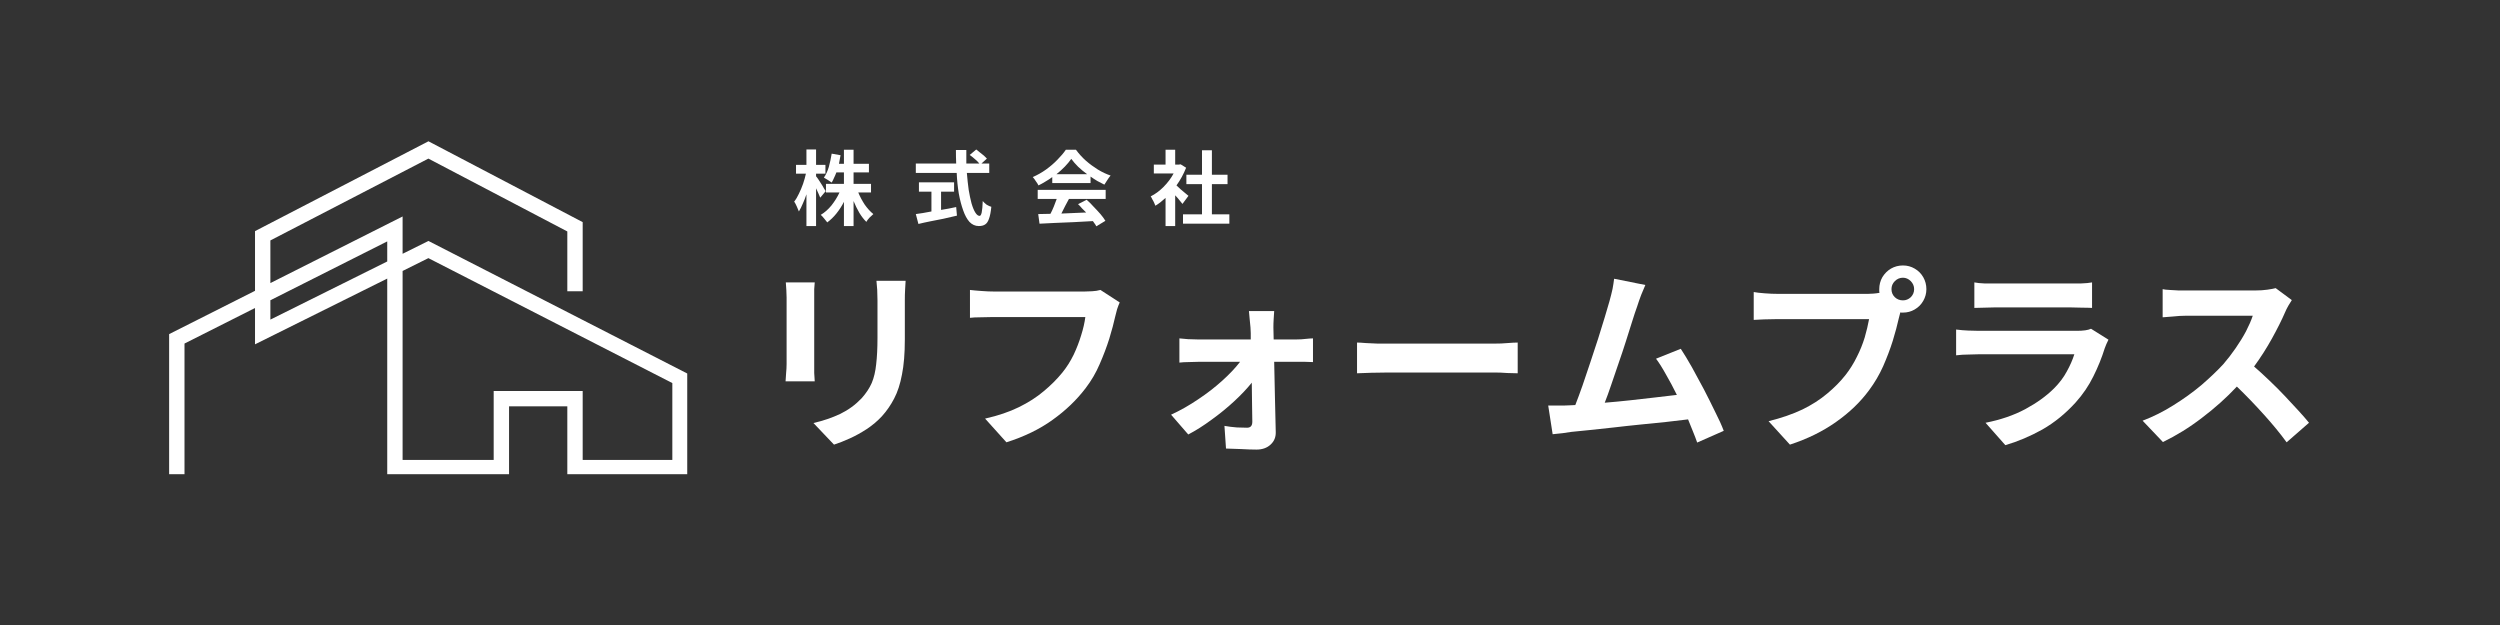 <?xml version="1.0" encoding="UTF-8"?> <svg xmlns="http://www.w3.org/2000/svg" xmlns:xlink="http://www.w3.org/1999/xlink" width="200" zoomAndPan="magnify" viewBox="0 0 150 37.5" height="50" preserveAspectRatio="xMidYMid meet" version="1.0"><rect x="0" y="0" width="150" height="37.5" fill="#333333" stroke="none"/><defs><g></g><clipPath id="c3b6bef66d"><path d="M 10.148 8.469 L 41.234 8.469 L 41.234 28.453 L 10.148 28.453 Z M 10.148 8.469 " clip-rule="nonzero"></path></clipPath></defs><g clip-path="url(#c3b6bef66d)"><path fill="#ffffff" d="M 11.07 28.523 L 10.148 28.523 L 10.148 20.047 L 15.301 17.449 L 15.301 13.867 L 25.707 8.477 L 34.961 13.328 L 34.961 17.477 L 34.039 17.477 L 34.039 13.887 L 25.703 9.516 L 16.223 14.426 L 16.223 16.984 L 24.156 12.988 L 24.156 15.227 L 25.707 14.457 L 41.258 22.422 L 41.258 28.516 L 34.039 28.516 L 34.039 24.379 L 30.543 24.379 L 30.543 28.516 L 23.234 28.516 L 23.234 16.715 L 15.301 20.66 L 15.301 18.48 L 11.07 20.613 Z M 34.961 27.598 L 40.34 27.598 L 40.34 22.984 L 25.703 15.488 L 24.156 16.258 L 24.156 27.598 L 29.621 27.598 L 29.621 23.461 L 34.961 23.461 Z M 16.223 18.016 L 16.223 19.176 L 23.234 15.688 L 23.234 14.484 Z M 16.223 18.016 " fill-opacity="1" fill-rule="nonzero"></path></g><g fill="#ffffff" fill-opacity="1"><g transform="translate(44.837, 26.022)"><g><path d="M 2.312 -9.078 L 4.047 -9.078 C 4.035 -8.953 4.023 -8.816 4.016 -8.672 C 4.016 -8.523 4.016 -8.359 4.016 -8.172 L 4.016 -4.172 C 4.016 -4.023 4.016 -3.848 4.016 -3.641 C 4.023 -3.441 4.035 -3.273 4.047 -3.141 L 2.297 -3.141 C 2.305 -3.254 2.316 -3.41 2.328 -3.609 C 2.348 -3.816 2.359 -4.008 2.359 -4.188 L 2.359 -8.172 C 2.359 -8.285 2.352 -8.43 2.344 -8.609 C 2.332 -8.797 2.32 -8.953 2.312 -9.078 Z M 7.75 -9.172 L 9.5 -9.172 C 9.488 -9.016 9.477 -8.836 9.469 -8.641 C 9.457 -8.441 9.453 -8.227 9.453 -8 L 9.453 -5.656 C 9.453 -4.812 9.395 -4.109 9.281 -3.547 C 9.176 -2.984 9.02 -2.504 8.812 -2.109 C 8.613 -1.723 8.367 -1.367 8.078 -1.047 C 7.816 -0.766 7.516 -0.508 7.172 -0.281 C 6.836 -0.062 6.5 0.125 6.156 0.281 C 5.812 0.438 5.492 0.562 5.203 0.656 L 3.969 -0.641 C 4.551 -0.773 5.086 -0.957 5.578 -1.188 C 6.066 -1.426 6.492 -1.738 6.859 -2.125 C 7.129 -2.426 7.332 -2.734 7.469 -3.047 C 7.602 -3.367 7.691 -3.742 7.734 -4.172 C 7.785 -4.609 7.812 -5.133 7.812 -5.75 L 7.812 -8 C 7.812 -8.457 7.789 -8.848 7.75 -9.172 Z M 7.75 -9.172 "></path></g></g></g><g fill="#ffffff" fill-opacity="1"><g transform="translate(56.667, 26.022)"><g><path d="M 9.359 -8.625 L 10.516 -7.875 C 10.461 -7.758 10.41 -7.625 10.359 -7.469 C 10.316 -7.32 10.281 -7.18 10.25 -7.047 C 10.164 -6.66 10.047 -6.211 9.891 -5.703 C 9.734 -5.203 9.539 -4.691 9.312 -4.172 C 9.094 -3.66 8.816 -3.188 8.484 -2.75 C 7.941 -2.031 7.273 -1.391 6.484 -0.828 C 5.703 -0.266 4.781 0.18 3.719 0.516 L 2.438 -0.906 C 3.219 -1.082 3.895 -1.312 4.469 -1.594 C 5.039 -1.875 5.535 -2.191 5.953 -2.547 C 6.379 -2.898 6.754 -3.273 7.078 -3.672 C 7.336 -3.992 7.562 -4.348 7.75 -4.734 C 7.938 -5.129 8.086 -5.52 8.203 -5.906 C 8.328 -6.301 8.41 -6.664 8.453 -7 L 2.938 -7 C 2.676 -7 2.414 -6.992 2.156 -6.984 C 1.906 -6.984 1.695 -6.973 1.531 -6.953 L 1.531 -8.625 C 1.719 -8.602 1.953 -8.582 2.234 -8.562 C 2.516 -8.539 2.754 -8.531 2.953 -8.531 L 8.422 -8.531 C 8.535 -8.531 8.68 -8.535 8.859 -8.547 C 9.035 -8.555 9.203 -8.582 9.359 -8.625 Z M 9.359 -8.625 "></path></g></g></g><g fill="#ffffff" fill-opacity="1"><g transform="translate(68.498, 26.022)"><g><path d="M 7.922 -5.656 L 9.328 -5.656 C 9.484 -5.656 9.656 -5.664 9.844 -5.688 C 10.031 -5.707 10.176 -5.719 10.281 -5.719 L 10.281 -4.297 C 10.145 -4.305 9.992 -4.312 9.828 -4.312 C 9.66 -4.312 9.508 -4.312 9.375 -4.312 L 7.953 -4.312 C 7.973 -3.613 7.988 -2.883 8 -2.125 C 8.02 -1.375 8.035 -0.695 8.047 -0.094 C 8.055 0.207 7.953 0.457 7.734 0.656 C 7.523 0.852 7.242 0.953 6.891 0.953 C 6.609 0.953 6.301 0.941 5.969 0.922 C 5.633 0.91 5.332 0.898 5.062 0.891 L 4.969 -0.469 C 5.207 -0.426 5.457 -0.395 5.719 -0.375 C 5.977 -0.363 6.18 -0.359 6.328 -0.359 C 6.535 -0.359 6.641 -0.477 6.641 -0.719 C 6.641 -1.008 6.633 -1.359 6.625 -1.766 C 6.625 -2.18 6.617 -2.613 6.609 -3.062 C 6.336 -2.719 5.988 -2.348 5.562 -1.953 C 5.145 -1.566 4.691 -1.195 4.203 -0.844 C 3.723 -0.488 3.254 -0.191 2.797 0.047 L 1.766 -1.141 C 2.328 -1.398 2.867 -1.707 3.391 -2.062 C 3.922 -2.414 4.398 -2.785 4.828 -3.172 C 5.266 -3.566 5.625 -3.945 5.906 -4.312 L 3.375 -4.312 C 3.195 -4.312 3.008 -4.305 2.812 -4.297 C 2.613 -4.297 2.43 -4.285 2.266 -4.266 L 2.266 -5.719 C 2.398 -5.707 2.57 -5.691 2.781 -5.672 C 3 -5.66 3.18 -5.656 3.328 -5.656 L 6.547 -5.656 C 6.547 -5.789 6.547 -5.914 6.547 -6.031 C 6.547 -6.145 6.539 -6.258 6.531 -6.375 C 6.52 -6.52 6.504 -6.68 6.484 -6.859 C 6.473 -7.035 6.457 -7.203 6.438 -7.359 L 7.953 -7.359 C 7.941 -7.211 7.93 -7.051 7.922 -6.875 C 7.91 -6.695 7.906 -6.531 7.906 -6.375 Z M 7.922 -5.656 "></path></g></g></g><g fill="#ffffff" fill-opacity="1"><g transform="translate(80.328, 26.022)"><g><path d="M 1.094 -3.625 L 1.094 -5.469 C 1.227 -5.469 1.406 -5.457 1.625 -5.438 C 1.852 -5.426 2.086 -5.414 2.328 -5.406 C 2.566 -5.406 2.789 -5.406 3 -5.406 L 9.344 -5.406 C 9.625 -5.406 9.883 -5.414 10.125 -5.438 C 10.375 -5.457 10.578 -5.469 10.734 -5.469 L 10.734 -3.625 C 10.586 -3.625 10.379 -3.629 10.109 -3.641 C 9.848 -3.66 9.594 -3.672 9.344 -3.672 L 3 -3.672 C 2.656 -3.672 2.305 -3.664 1.953 -3.656 C 1.598 -3.645 1.312 -3.633 1.094 -3.625 Z M 1.094 -3.625 "></path></g></g></g><g fill="#ffffff" fill-opacity="1"><g transform="translate(92.159, 26.022)"><g><path d="M 11.266 -0.172 L 9.672 0.531 C 9.598 0.32 9.516 0.102 9.422 -0.125 C 9.328 -0.363 9.227 -0.609 9.125 -0.859 C 8.738 -0.816 8.297 -0.766 7.797 -0.703 C 7.305 -0.648 6.789 -0.598 6.25 -0.547 C 5.719 -0.492 5.191 -0.438 4.672 -0.375 C 4.148 -0.32 3.664 -0.27 3.219 -0.219 C 2.781 -0.176 2.414 -0.141 2.125 -0.109 C 1.969 -0.086 1.789 -0.062 1.594 -0.031 C 1.395 -0.008 1.195 0.008 1 0.031 L 0.734 -1.688 C 0.941 -1.688 1.16 -1.688 1.391 -1.688 C 1.617 -1.688 1.832 -1.691 2.031 -1.703 L 2.359 -1.719 C 2.492 -2.062 2.641 -2.457 2.797 -2.906 C 2.953 -3.352 3.109 -3.816 3.266 -4.297 C 3.43 -4.785 3.586 -5.258 3.734 -5.719 C 3.879 -6.176 4.008 -6.598 4.125 -6.984 C 4.238 -7.367 4.332 -7.688 4.406 -7.938 C 4.488 -8.238 4.551 -8.488 4.594 -8.688 C 4.633 -8.895 4.664 -9.098 4.688 -9.297 L 6.562 -8.922 C 6.488 -8.742 6.406 -8.547 6.312 -8.328 C 6.227 -8.109 6.145 -7.867 6.062 -7.609 C 5.977 -7.379 5.879 -7.082 5.766 -6.719 C 5.648 -6.363 5.523 -5.969 5.391 -5.531 C 5.254 -5.102 5.109 -4.664 4.953 -4.219 C 4.805 -3.781 4.66 -3.352 4.516 -2.938 C 4.379 -2.531 4.25 -2.172 4.125 -1.859 C 4.602 -1.898 5.098 -1.945 5.609 -2 C 6.129 -2.062 6.633 -2.117 7.125 -2.172 C 7.613 -2.234 8.055 -2.285 8.453 -2.328 C 8.242 -2.754 8.031 -3.156 7.812 -3.531 C 7.602 -3.914 7.398 -4.238 7.203 -4.5 L 8.688 -5.094 C 8.895 -4.781 9.117 -4.41 9.359 -3.984 C 9.598 -3.555 9.836 -3.113 10.078 -2.656 C 10.316 -2.195 10.539 -1.75 10.75 -1.312 C 10.969 -0.883 11.141 -0.504 11.266 -0.172 Z M 11.266 -0.172 "></path></g></g></g><g fill="#ffffff" fill-opacity="1"><g transform="translate(103.989, 26.022)"><g><path d="M 10.188 -8 C 10.363 -8 10.52 -8.062 10.656 -8.188 C 10.789 -8.32 10.859 -8.484 10.859 -8.672 C 10.859 -8.859 10.789 -9.02 10.656 -9.156 C 10.52 -9.289 10.363 -9.359 10.188 -9.359 C 10 -9.359 9.836 -9.289 9.703 -9.156 C 9.566 -9.02 9.5 -8.859 9.5 -8.672 C 9.5 -8.484 9.566 -8.32 9.703 -8.188 C 9.836 -8.062 10 -8 10.188 -8 Z M 2.641 -8.391 L 8.109 -8.391 C 8.203 -8.391 8.305 -8.395 8.422 -8.406 C 8.535 -8.414 8.656 -8.43 8.781 -8.453 C 8.781 -8.484 8.773 -8.516 8.766 -8.547 C 8.766 -8.586 8.766 -8.629 8.766 -8.672 C 8.766 -8.93 8.828 -9.172 8.953 -9.391 C 9.086 -9.609 9.258 -9.781 9.469 -9.906 C 9.688 -10.031 9.926 -10.094 10.188 -10.094 C 10.445 -10.094 10.68 -10.031 10.891 -9.906 C 11.109 -9.781 11.281 -9.609 11.406 -9.391 C 11.531 -9.172 11.594 -8.93 11.594 -8.672 C 11.594 -8.422 11.531 -8.188 11.406 -7.969 C 11.281 -7.75 11.109 -7.578 10.891 -7.453 C 10.68 -7.328 10.445 -7.266 10.188 -7.266 C 10.164 -7.266 10.141 -7.266 10.109 -7.266 C 10.078 -7.266 10.051 -7.27 10.031 -7.281 L 9.938 -6.922 C 9.852 -6.535 9.734 -6.086 9.578 -5.578 C 9.422 -5.078 9.227 -4.566 9 -4.047 C 8.77 -3.535 8.488 -3.055 8.156 -2.609 C 7.633 -1.898 6.973 -1.266 6.172 -0.703 C 5.379 -0.141 4.457 0.312 3.406 0.656 L 2.125 -0.75 C 2.906 -0.945 3.582 -1.18 4.156 -1.453 C 4.727 -1.734 5.223 -2.051 5.641 -2.406 C 6.066 -2.758 6.438 -3.133 6.75 -3.531 C 7.008 -3.863 7.234 -4.223 7.422 -4.609 C 7.617 -4.992 7.773 -5.379 7.891 -5.766 C 8.004 -6.16 8.094 -6.531 8.156 -6.875 L 2.641 -6.875 C 2.367 -6.875 2.102 -6.867 1.844 -6.859 C 1.594 -6.848 1.391 -6.836 1.234 -6.828 L 1.234 -8.5 C 1.398 -8.469 1.625 -8.441 1.906 -8.422 C 2.195 -8.398 2.441 -8.391 2.641 -8.391 Z M 2.641 -8.391 "></path></g></g></g><g fill="#ffffff" fill-opacity="1"><g transform="translate(115.82, 26.022)"><g><path d="M 9.641 -6.297 L 10.688 -5.641 C 10.656 -5.566 10.613 -5.477 10.562 -5.375 C 10.52 -5.281 10.488 -5.203 10.469 -5.141 C 10.289 -4.566 10.062 -4 9.781 -3.438 C 9.508 -2.883 9.156 -2.363 8.719 -1.875 C 8.113 -1.207 7.445 -0.664 6.719 -0.25 C 5.988 0.156 5.25 0.469 4.5 0.688 L 3.312 -0.656 C 4.207 -0.832 5 -1.102 5.688 -1.469 C 6.383 -1.844 6.961 -2.258 7.422 -2.719 C 7.742 -3.039 8 -3.379 8.188 -3.734 C 8.383 -4.086 8.535 -4.43 8.641 -4.766 L 2.922 -4.766 C 2.773 -4.766 2.57 -4.758 2.312 -4.75 C 2.051 -4.75 1.797 -4.734 1.547 -4.703 L 1.547 -6.25 C 1.797 -6.219 2.039 -6.195 2.281 -6.188 C 2.531 -6.176 2.742 -6.172 2.922 -6.172 L 8.781 -6.172 C 9.176 -6.172 9.461 -6.211 9.641 -6.297 Z M 2.641 -7.547 L 2.641 -9.078 C 2.805 -9.047 3.004 -9.023 3.234 -9.016 C 3.461 -9.016 3.676 -9.016 3.875 -9.016 L 8.422 -9.016 C 8.598 -9.016 8.812 -9.016 9.062 -9.016 C 9.32 -9.023 9.535 -9.047 9.703 -9.078 L 9.703 -7.547 C 9.547 -7.555 9.344 -7.562 9.094 -7.562 C 8.844 -7.57 8.609 -7.578 8.391 -7.578 L 3.875 -7.578 C 3.676 -7.578 3.461 -7.57 3.234 -7.562 C 3.004 -7.562 2.805 -7.555 2.641 -7.547 Z M 2.641 -7.547 "></path></g></g></g><g fill="#ffffff" fill-opacity="1"><g transform="translate(127.65, 26.022)"><g><path d="M 8.891 -8.734 L 9.859 -8.016 C 9.816 -7.953 9.75 -7.844 9.656 -7.688 C 9.57 -7.539 9.504 -7.406 9.453 -7.281 C 9.254 -6.82 8.992 -6.301 8.672 -5.719 C 8.348 -5.133 7.988 -4.57 7.594 -4.031 C 7.883 -3.781 8.188 -3.504 8.5 -3.203 C 8.82 -2.898 9.129 -2.594 9.422 -2.281 C 9.711 -1.969 9.988 -1.672 10.25 -1.391 C 10.508 -1.109 10.723 -0.863 10.891 -0.656 L 9.547 0.516 C 9.16 -0.016 8.707 -0.566 8.188 -1.141 C 7.664 -1.723 7.125 -2.285 6.562 -2.828 C 5.938 -2.16 5.238 -1.535 4.469 -0.953 C 3.707 -0.367 2.926 0.113 2.125 0.5 L 0.906 -0.781 C 1.539 -1.02 2.156 -1.328 2.75 -1.703 C 3.352 -2.078 3.91 -2.477 4.422 -2.906 C 4.93 -3.344 5.375 -3.766 5.75 -4.172 C 6.008 -4.473 6.254 -4.789 6.484 -5.125 C 6.723 -5.469 6.93 -5.805 7.109 -6.141 C 7.285 -6.484 7.422 -6.797 7.516 -7.078 L 3.5 -7.078 C 3.258 -7.078 3 -7.062 2.719 -7.031 C 2.438 -7.008 2.234 -6.992 2.109 -6.984 L 2.109 -8.672 C 2.211 -8.648 2.352 -8.633 2.531 -8.625 C 2.707 -8.613 2.883 -8.602 3.062 -8.594 C 3.238 -8.594 3.383 -8.594 3.5 -8.594 L 7.672 -8.594 C 7.93 -8.594 8.172 -8.609 8.391 -8.641 C 8.609 -8.672 8.773 -8.703 8.891 -8.734 Z M 8.891 -8.734 "></path></g></g></g><g fill="#ffffff" fill-opacity="1"><g transform="translate(47.542, 13.141)"><g><path d="M 2 -1.672 L 1.672 -1.281 C 1.609 -1.438 1.523 -1.625 1.422 -1.844 L 1.422 0.422 L 0.844 0.422 L 0.844 -1.484 C 0.781 -1.285 0.707 -1.098 0.625 -0.922 C 0.551 -0.742 0.473 -0.586 0.391 -0.453 C 0.359 -0.535 0.316 -0.633 0.266 -0.75 C 0.211 -0.875 0.16 -0.973 0.109 -1.047 C 0.211 -1.172 0.305 -1.328 0.391 -1.516 C 0.484 -1.703 0.566 -1.898 0.641 -2.109 C 0.711 -2.316 0.77 -2.52 0.812 -2.719 L 0.219 -2.719 L 0.219 -3.25 L 0.844 -3.25 L 0.844 -4.172 L 1.422 -4.172 L 1.422 -3.25 L 1.984 -3.25 L 1.984 -2.719 L 1.422 -2.719 L 1.422 -2.562 C 1.461 -2.52 1.508 -2.457 1.562 -2.375 C 1.613 -2.289 1.672 -2.203 1.734 -2.109 C 1.797 -2.016 1.848 -1.926 1.891 -1.844 C 1.941 -1.77 1.977 -1.711 2 -1.672 Z M 4.719 -1.594 L 3.953 -1.594 C 4.055 -1.344 4.188 -1.098 4.344 -0.859 C 4.508 -0.629 4.68 -0.441 4.859 -0.297 C 4.797 -0.242 4.719 -0.172 4.625 -0.078 C 4.539 0.016 4.477 0.098 4.438 0.172 C 4.289 0.023 4.148 -0.156 4.016 -0.375 C 3.891 -0.594 3.773 -0.828 3.672 -1.078 L 3.672 0.422 L 3.094 0.422 L 3.094 -1.031 C 2.969 -0.781 2.816 -0.547 2.641 -0.328 C 2.473 -0.117 2.289 0.055 2.094 0.203 C 2.051 0.141 1.988 0.062 1.906 -0.031 C 1.832 -0.125 1.766 -0.195 1.703 -0.25 C 1.93 -0.383 2.145 -0.57 2.344 -0.812 C 2.539 -1.062 2.703 -1.32 2.828 -1.594 L 2.016 -1.594 L 2.016 -2.109 L 3.094 -2.109 L 3.094 -2.797 L 2.641 -2.797 C 2.598 -2.68 2.551 -2.57 2.5 -2.469 C 2.457 -2.363 2.41 -2.27 2.359 -2.188 C 2.316 -2.219 2.27 -2.25 2.219 -2.281 C 2.164 -2.32 2.109 -2.359 2.047 -2.391 C 1.984 -2.43 1.93 -2.461 1.891 -2.484 C 2.016 -2.66 2.113 -2.875 2.188 -3.125 C 2.258 -3.383 2.316 -3.648 2.359 -3.922 L 2.891 -3.828 C 2.879 -3.742 2.863 -3.66 2.844 -3.578 C 2.832 -3.492 2.816 -3.406 2.797 -3.312 L 3.094 -3.312 L 3.094 -4.156 L 3.672 -4.156 L 3.672 -3.312 L 4.594 -3.312 L 4.594 -2.797 L 3.672 -2.797 L 3.672 -2.109 L 4.719 -2.109 Z M 4.719 -1.594 "></path></g></g></g><g fill="#ffffff" fill-opacity="1"><g transform="translate(54.683, 13.141)"><g><path d="M 1.781 -1.641 L 1.781 -0.547 C 1.926 -0.578 2.078 -0.602 2.234 -0.625 C 2.391 -0.656 2.539 -0.688 2.688 -0.719 L 2.734 -0.203 C 2.461 -0.141 2.191 -0.078 1.922 -0.016 C 1.648 0.035 1.383 0.086 1.125 0.141 C 0.875 0.191 0.641 0.242 0.422 0.297 L 0.266 -0.297 C 0.391 -0.316 0.531 -0.336 0.688 -0.359 C 0.852 -0.391 1.023 -0.422 1.203 -0.453 L 1.203 -1.641 L 0.453 -1.641 L 0.453 -2.203 L 2.562 -2.203 L 2.562 -1.641 Z M 4.672 -2.766 L 3.328 -2.766 C 3.359 -2.398 3.395 -2.062 3.438 -1.75 C 3.488 -1.445 3.547 -1.176 3.609 -0.938 C 3.68 -0.695 3.758 -0.508 3.844 -0.375 C 3.926 -0.25 4.008 -0.188 4.094 -0.188 C 4.145 -0.188 4.188 -0.254 4.219 -0.391 C 4.25 -0.535 4.27 -0.766 4.281 -1.078 C 4.344 -1.004 4.422 -0.93 4.516 -0.859 C 4.617 -0.797 4.711 -0.754 4.797 -0.734 C 4.766 -0.422 4.719 -0.18 4.656 -0.016 C 4.602 0.148 4.523 0.266 4.422 0.328 C 4.328 0.391 4.203 0.422 4.047 0.422 C 3.828 0.422 3.641 0.336 3.484 0.172 C 3.336 0.004 3.211 -0.223 3.109 -0.516 C 3.004 -0.805 2.914 -1.145 2.844 -1.531 C 2.781 -1.914 2.738 -2.328 2.719 -2.766 L 0.266 -2.766 L 0.266 -3.328 L 2.688 -3.328 C 2.676 -3.598 2.672 -3.867 2.672 -4.141 L 3.297 -4.141 C 3.297 -4.004 3.297 -3.867 3.297 -3.734 C 3.297 -3.598 3.297 -3.461 3.297 -3.328 L 4.078 -3.328 C 4.016 -3.41 3.926 -3.5 3.812 -3.594 C 3.707 -3.688 3.602 -3.77 3.5 -3.844 L 3.891 -4.172 C 3.961 -4.117 4.039 -4.055 4.125 -3.984 C 4.207 -3.922 4.285 -3.859 4.359 -3.797 C 4.43 -3.734 4.488 -3.676 4.531 -3.625 L 4.203 -3.328 L 4.672 -3.328 Z M 4.672 -2.766 "></path></g></g></g><g fill="#ffffff" fill-opacity="1"><g transform="translate(61.824, 13.141)"><g><path d="M 1.562 -2.688 L 3.406 -2.688 C 3.207 -2.832 3.023 -2.984 2.859 -3.141 C 2.703 -3.297 2.566 -3.453 2.453 -3.609 C 2.234 -3.297 1.938 -2.988 1.562 -2.688 Z M 1.312 -2.156 L 1.312 -2.516 C 1.188 -2.422 1.051 -2.332 0.906 -2.25 C 0.77 -2.164 0.629 -2.086 0.484 -2.016 C 0.453 -2.086 0.398 -2.172 0.328 -2.266 C 0.266 -2.367 0.203 -2.453 0.141 -2.516 C 0.422 -2.641 0.688 -2.789 0.938 -2.969 C 1.195 -3.156 1.426 -3.352 1.625 -3.562 C 1.832 -3.77 2 -3.969 2.125 -4.156 L 2.734 -4.156 C 2.91 -3.914 3.109 -3.695 3.328 -3.5 C 3.555 -3.301 3.797 -3.125 4.047 -2.969 C 4.305 -2.812 4.562 -2.691 4.812 -2.609 C 4.738 -2.523 4.672 -2.43 4.609 -2.328 C 4.547 -2.234 4.488 -2.145 4.438 -2.062 C 4.301 -2.133 4.16 -2.207 4.016 -2.281 C 3.879 -2.363 3.742 -2.453 3.609 -2.547 L 3.609 -2.156 Z M 0.438 -1.203 L 0.438 -1.75 L 4.516 -1.75 L 4.516 -1.203 L 2.312 -1.203 C 2.238 -1.055 2.16 -0.91 2.078 -0.766 C 2.004 -0.617 1.93 -0.473 1.859 -0.328 C 2.086 -0.336 2.328 -0.348 2.578 -0.359 C 2.836 -0.367 3.094 -0.379 3.344 -0.391 C 3.258 -0.473 3.176 -0.555 3.094 -0.641 C 3.02 -0.734 2.941 -0.816 2.859 -0.891 L 3.375 -1.156 C 3.52 -1.031 3.66 -0.891 3.797 -0.734 C 3.941 -0.586 4.078 -0.441 4.203 -0.297 C 4.328 -0.148 4.426 -0.016 4.5 0.109 L 3.953 0.438 C 3.93 0.383 3.898 0.332 3.859 0.281 C 3.828 0.227 3.789 0.176 3.75 0.125 C 3.363 0.145 2.977 0.164 2.594 0.188 C 2.207 0.207 1.836 0.223 1.484 0.234 C 1.141 0.254 0.828 0.27 0.547 0.281 L 0.469 -0.297 L 1.203 -0.312 C 1.273 -0.445 1.344 -0.594 1.406 -0.75 C 1.469 -0.906 1.523 -1.055 1.578 -1.203 Z M 0.438 -1.203 "></path></g></g></g><g fill="#ffffff" fill-opacity="1"><g transform="translate(68.964, 13.141)"><g><path d="M 2.344 -1.391 L 1.984 -0.906 C 1.93 -0.977 1.863 -1.062 1.781 -1.156 C 1.707 -1.25 1.629 -1.336 1.547 -1.422 L 1.547 0.422 L 0.969 0.422 L 0.969 -1.266 C 0.863 -1.172 0.758 -1.082 0.656 -1 C 0.562 -0.926 0.461 -0.859 0.359 -0.797 C 0.336 -0.848 0.312 -0.91 0.281 -0.984 C 0.25 -1.055 0.211 -1.125 0.172 -1.188 C 0.141 -1.258 0.109 -1.316 0.078 -1.359 C 0.348 -1.492 0.602 -1.68 0.844 -1.922 C 1.094 -2.172 1.297 -2.441 1.453 -2.734 L 0.266 -2.734 L 0.266 -3.266 L 0.969 -3.266 L 0.969 -4.156 L 1.547 -4.156 L 1.547 -3.266 L 1.766 -3.266 L 1.875 -3.281 L 2.203 -3.078 C 2.055 -2.703 1.863 -2.348 1.625 -2.016 C 1.695 -1.953 1.781 -1.875 1.875 -1.781 C 1.977 -1.695 2.07 -1.617 2.156 -1.547 C 2.238 -1.473 2.301 -1.422 2.344 -1.391 Z M 3.75 -0.281 L 4.797 -0.281 L 4.797 0.281 L 2.016 0.281 L 2.016 -0.281 L 3.156 -0.281 L 3.156 -2.094 L 2.219 -2.094 L 2.219 -2.656 L 3.156 -2.656 L 3.156 -4.125 L 3.75 -4.125 L 3.75 -2.656 L 4.688 -2.656 L 4.688 -2.094 L 3.75 -2.094 Z M 3.75 -0.281 "></path></g></g></g></svg> 